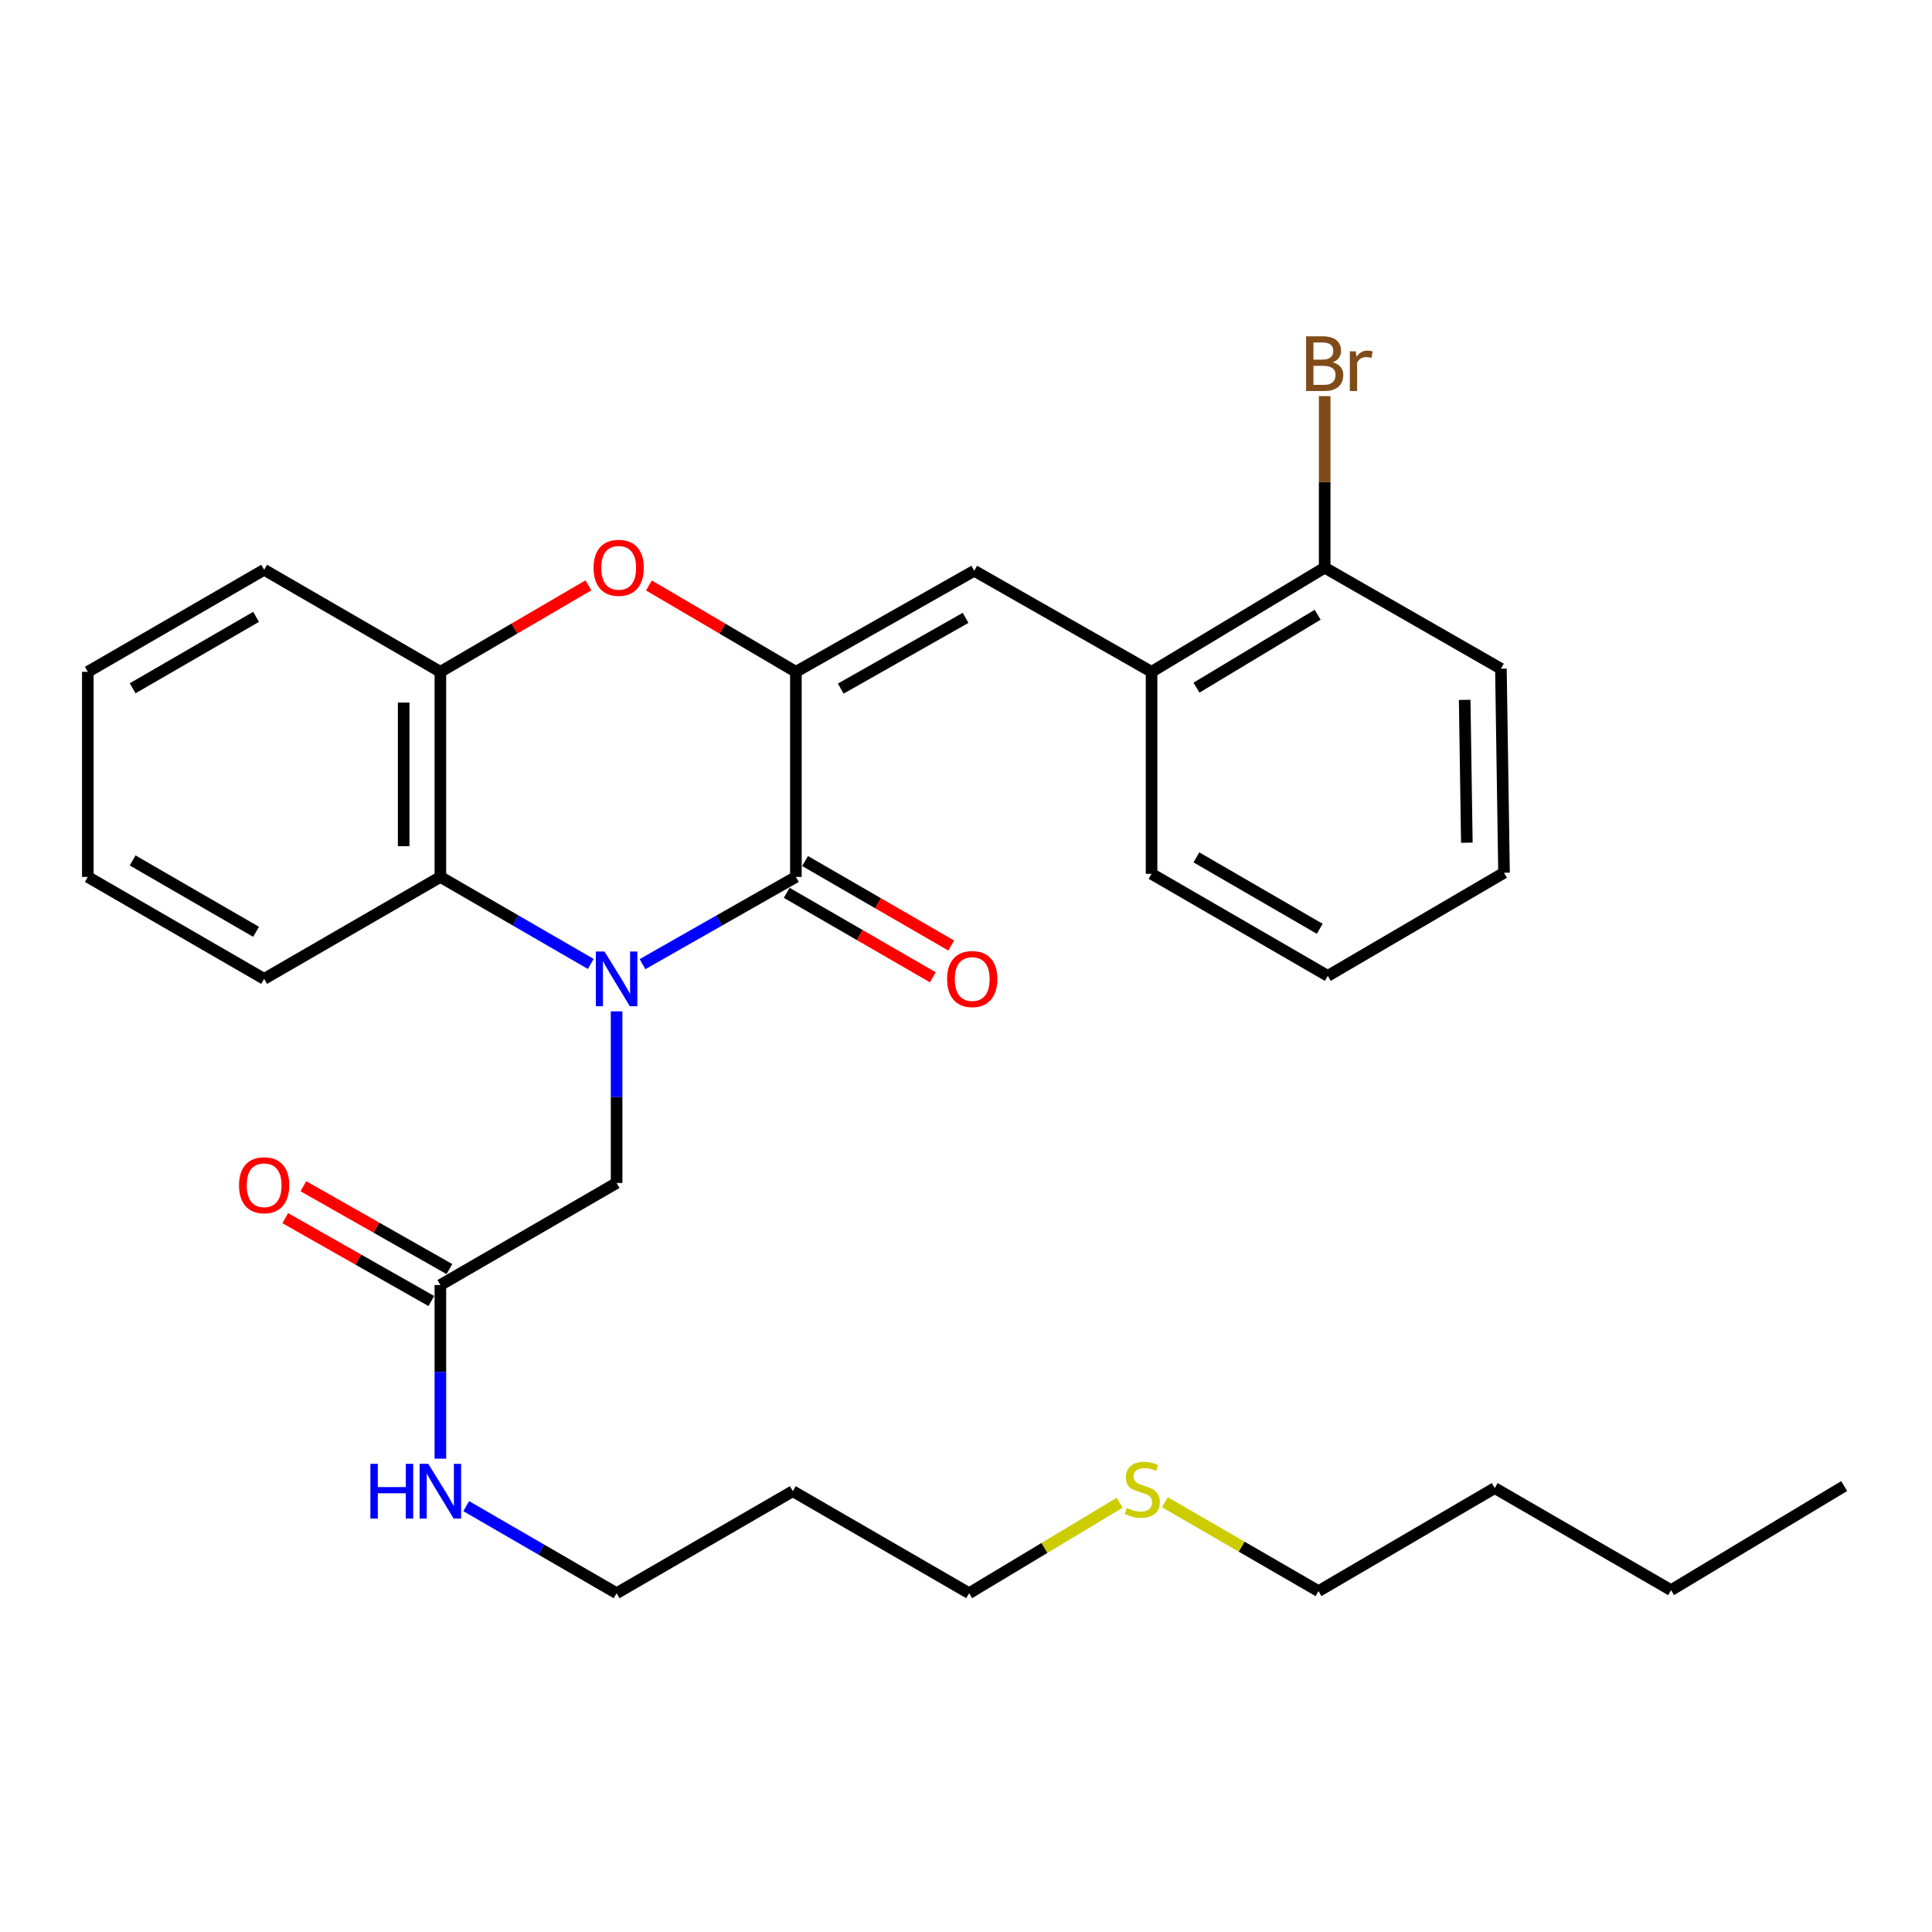 <?xml version='1.0' encoding='iso-8859-1'?>
<svg version='1.1' baseProfile='full'
              xmlns='http://www.w3.org/2000/svg'
                      xmlns:rdkit='http://www.rdkit.org/xml'
                      xmlns:xlink='http://www.w3.org/1999/xlink'
                  xml:space='preserve'
width='1000px' height='1000px' viewBox='0 0 1000 1000'>
<!-- END OF HEADER -->
<rect style='opacity:1.0;fill:#FFFFFF;stroke:none' width='1000' height='1000' x='0' y='0'> </rect>
<path class='bond-0' d='M 332.56,499.044 L 372.258,476.469' style='fill:none;fill-rule:evenodd;stroke:#0000FF;stroke-width:6px;stroke-linecap:butt;stroke-linejoin:miter;stroke-opacity:1' />
<path class='bond-0' d='M 372.258,476.469 L 411.956,453.895' style='fill:none;fill-rule:evenodd;stroke:#000000;stroke-width:6px;stroke-linecap:butt;stroke-linejoin:miter;stroke-opacity:1' />
<path class='bond-3' d='M 305.776,498.93 L 266.858,476.413' style='fill:none;fill-rule:evenodd;stroke:#0000FF;stroke-width:6px;stroke-linecap:butt;stroke-linejoin:miter;stroke-opacity:1' />
<path class='bond-3' d='M 266.858,476.413 L 227.94,453.895' style='fill:none;fill-rule:evenodd;stroke:#000000;stroke-width:6px;stroke-linecap:butt;stroke-linejoin:miter;stroke-opacity:1' />
<path class='bond-6' d='M 319.151,523.47 L 319.151,567.89' style='fill:none;fill-rule:evenodd;stroke:#0000FF;stroke-width:6px;stroke-linecap:butt;stroke-linejoin:miter;stroke-opacity:1' />
<path class='bond-6' d='M 319.151,567.89 L 319.151,612.311' style='fill:none;fill-rule:evenodd;stroke:#000000;stroke-width:6px;stroke-linecap:butt;stroke-linejoin:miter;stroke-opacity:1' />
<path class='bond-1' d='M 411.956,453.895 L 411.956,347.736' style='fill:none;fill-rule:evenodd;stroke:#000000;stroke-width:6px;stroke-linecap:butt;stroke-linejoin:miter;stroke-opacity:1' />
<path class='bond-9' d='M 407.2,462.12 L 445.014,483.986' style='fill:none;fill-rule:evenodd;stroke:#000000;stroke-width:6px;stroke-linecap:butt;stroke-linejoin:miter;stroke-opacity:1' />
<path class='bond-9' d='M 445.014,483.986 L 482.828,505.852' style='fill:none;fill-rule:evenodd;stroke:#FF0000;stroke-width:6px;stroke-linecap:butt;stroke-linejoin:miter;stroke-opacity:1' />
<path class='bond-9' d='M 416.712,445.67 L 454.526,467.536' style='fill:none;fill-rule:evenodd;stroke:#000000;stroke-width:6px;stroke-linecap:butt;stroke-linejoin:miter;stroke-opacity:1' />
<path class='bond-9' d='M 454.526,467.536 L 492.34,489.402' style='fill:none;fill-rule:evenodd;stroke:#FF0000;stroke-width:6px;stroke-linecap:butt;stroke-linejoin:miter;stroke-opacity:1' />
<path class='bond-4' d='M 411.956,347.736 L 504.265,295.426' style='fill:none;fill-rule:evenodd;stroke:#000000;stroke-width:6px;stroke-linecap:butt;stroke-linejoin:miter;stroke-opacity:1' />
<path class='bond-4' d='M 435.171,356.422 L 499.787,319.805' style='fill:none;fill-rule:evenodd;stroke:#000000;stroke-width:6px;stroke-linecap:butt;stroke-linejoin:miter;stroke-opacity:1' />
<path class='bond-30' d='M 411.956,347.736 L 373.922,325.381' style='fill:none;fill-rule:evenodd;stroke:#000000;stroke-width:6px;stroke-linecap:butt;stroke-linejoin:miter;stroke-opacity:1' />
<path class='bond-30' d='M 373.922,325.381 L 335.888,303.026' style='fill:none;fill-rule:evenodd;stroke:#FF0000;stroke-width:6px;stroke-linecap:butt;stroke-linejoin:miter;stroke-opacity:1' />
<path class='bond-2' d='M 304.556,302.977 L 266.248,325.356' style='fill:none;fill-rule:evenodd;stroke:#FF0000;stroke-width:6px;stroke-linecap:butt;stroke-linejoin:miter;stroke-opacity:1' />
<path class='bond-2' d='M 266.248,325.356 L 227.94,347.736' style='fill:none;fill-rule:evenodd;stroke:#000000;stroke-width:6px;stroke-linecap:butt;stroke-linejoin:miter;stroke-opacity:1' />
<path class='bond-5' d='M 227.94,453.895 L 227.94,347.736' style='fill:none;fill-rule:evenodd;stroke:#000000;stroke-width:6px;stroke-linecap:butt;stroke-linejoin:miter;stroke-opacity:1' />
<path class='bond-5' d='M 208.938,437.971 L 208.938,363.659' style='fill:none;fill-rule:evenodd;stroke:#000000;stroke-width:6px;stroke-linecap:butt;stroke-linejoin:miter;stroke-opacity:1' />
<path class='bond-15' d='M 227.94,453.895 L 136.718,506.669' style='fill:none;fill-rule:evenodd;stroke:#000000;stroke-width:6px;stroke-linecap:butt;stroke-linejoin:miter;stroke-opacity:1' />
<path class='bond-7' d='M 504.265,295.426 L 596.046,347.736' style='fill:none;fill-rule:evenodd;stroke:#000000;stroke-width:6px;stroke-linecap:butt;stroke-linejoin:miter;stroke-opacity:1' />
<path class='bond-17' d='M 227.94,347.736 L 136.718,294.909' style='fill:none;fill-rule:evenodd;stroke:#000000;stroke-width:6px;stroke-linecap:butt;stroke-linejoin:miter;stroke-opacity:1' />
<path class='bond-8' d='M 319.151,612.311 L 227.94,665.137' style='fill:none;fill-rule:evenodd;stroke:#000000;stroke-width:6px;stroke-linecap:butt;stroke-linejoin:miter;stroke-opacity:1' />
<path class='bond-10' d='M 596.046,347.736 L 685.652,293.822' style='fill:none;fill-rule:evenodd;stroke:#000000;stroke-width:6px;stroke-linecap:butt;stroke-linejoin:miter;stroke-opacity:1' />
<path class='bond-10' d='M 619.284,355.931 L 682.008,318.191' style='fill:none;fill-rule:evenodd;stroke:#000000;stroke-width:6px;stroke-linecap:butt;stroke-linejoin:miter;stroke-opacity:1' />
<path class='bond-18' d='M 596.046,347.736 L 596.046,452.29' style='fill:none;fill-rule:evenodd;stroke:#000000;stroke-width:6px;stroke-linecap:butt;stroke-linejoin:miter;stroke-opacity:1' />
<path class='bond-11' d='M 232.627,656.873 L 194.827,635.433' style='fill:none;fill-rule:evenodd;stroke:#000000;stroke-width:6px;stroke-linecap:butt;stroke-linejoin:miter;stroke-opacity:1' />
<path class='bond-11' d='M 194.827,635.433 L 157.028,613.994' style='fill:none;fill-rule:evenodd;stroke:#FF0000;stroke-width:6px;stroke-linecap:butt;stroke-linejoin:miter;stroke-opacity:1' />
<path class='bond-11' d='M 223.253,673.402 L 185.453,651.962' style='fill:none;fill-rule:evenodd;stroke:#000000;stroke-width:6px;stroke-linecap:butt;stroke-linejoin:miter;stroke-opacity:1' />
<path class='bond-11' d='M 185.453,651.962 L 147.653,630.523' style='fill:none;fill-rule:evenodd;stroke:#FF0000;stroke-width:6px;stroke-linecap:butt;stroke-linejoin:miter;stroke-opacity:1' />
<path class='bond-12' d='M 227.94,665.137 L 227.94,710.072' style='fill:none;fill-rule:evenodd;stroke:#000000;stroke-width:6px;stroke-linecap:butt;stroke-linejoin:miter;stroke-opacity:1' />
<path class='bond-12' d='M 227.94,710.072 L 227.94,755.008' style='fill:none;fill-rule:evenodd;stroke:#0000FF;stroke-width:6px;stroke-linecap:butt;stroke-linejoin:miter;stroke-opacity:1' />
<path class='bond-13' d='M 685.652,293.822 L 685.652,249.427' style='fill:none;fill-rule:evenodd;stroke:#000000;stroke-width:6px;stroke-linecap:butt;stroke-linejoin:miter;stroke-opacity:1' />
<path class='bond-13' d='M 685.652,249.427 L 685.652,205.032' style='fill:none;fill-rule:evenodd;stroke:#7F4C19;stroke-width:6px;stroke-linecap:butt;stroke-linejoin:miter;stroke-opacity:1' />
<path class='bond-21' d='M 685.652,293.822 L 776.874,346.12' style='fill:none;fill-rule:evenodd;stroke:#000000;stroke-width:6px;stroke-linecap:butt;stroke-linejoin:miter;stroke-opacity:1' />
<path class='bond-19' d='M 241.315,779.578 L 280.233,802.109' style='fill:none;fill-rule:evenodd;stroke:#0000FF;stroke-width:6px;stroke-linecap:butt;stroke-linejoin:miter;stroke-opacity:1' />
<path class='bond-19' d='M 280.233,802.109 L 319.151,824.64' style='fill:none;fill-rule:evenodd;stroke:#000000;stroke-width:6px;stroke-linecap:butt;stroke-linejoin:miter;stroke-opacity:1' />
<path class='bond-14' d='M 579.538,777.817 L 540.577,801.229' style='fill:none;fill-rule:evenodd;stroke:#CCCC00;stroke-width:6px;stroke-linecap:butt;stroke-linejoin:miter;stroke-opacity:1' />
<path class='bond-14' d='M 540.577,801.229 L 501.615,824.64' style='fill:none;fill-rule:evenodd;stroke:#000000;stroke-width:6px;stroke-linecap:butt;stroke-linejoin:miter;stroke-opacity:1' />
<path class='bond-22' d='M 602.947,777.567 L 642.7,800.565' style='fill:none;fill-rule:evenodd;stroke:#CCCC00;stroke-width:6px;stroke-linecap:butt;stroke-linejoin:miter;stroke-opacity:1' />
<path class='bond-22' d='M 642.7,800.565 L 682.454,823.564' style='fill:none;fill-rule:evenodd;stroke:#000000;stroke-width:6px;stroke-linecap:butt;stroke-linejoin:miter;stroke-opacity:1' />
<path class='bond-25' d='M 136.718,506.669 L 45.455,453.895' style='fill:none;fill-rule:evenodd;stroke:#000000;stroke-width:6px;stroke-linecap:butt;stroke-linejoin:miter;stroke-opacity:1' />
<path class='bond-25' d='M 132.541,482.303 L 68.656,445.361' style='fill:none;fill-rule:evenodd;stroke:#000000;stroke-width:6px;stroke-linecap:butt;stroke-linejoin:miter;stroke-opacity:1' />
<path class='bond-16' d='M 410.351,771.835 L 319.151,824.64' style='fill:none;fill-rule:evenodd;stroke:#000000;stroke-width:6px;stroke-linecap:butt;stroke-linejoin:miter;stroke-opacity:1' />
<path class='bond-20' d='M 410.351,771.835 L 501.615,824.64' style='fill:none;fill-rule:evenodd;stroke:#000000;stroke-width:6px;stroke-linecap:butt;stroke-linejoin:miter;stroke-opacity:1' />
<path class='bond-31' d='M 136.718,294.909 L 45.455,347.736' style='fill:none;fill-rule:evenodd;stroke:#000000;stroke-width:6px;stroke-linecap:butt;stroke-linejoin:miter;stroke-opacity:1' />
<path class='bond-31' d='M 132.548,319.279 L 68.663,356.257' style='fill:none;fill-rule:evenodd;stroke:#000000;stroke-width:6px;stroke-linecap:butt;stroke-linejoin:miter;stroke-opacity:1' />
<path class='bond-27' d='M 596.046,452.29 L 687.257,505.117' style='fill:none;fill-rule:evenodd;stroke:#000000;stroke-width:6px;stroke-linecap:butt;stroke-linejoin:miter;stroke-opacity:1' />
<path class='bond-27' d='M 619.251,443.771 L 683.099,480.749' style='fill:none;fill-rule:evenodd;stroke:#000000;stroke-width:6px;stroke-linecap:butt;stroke-linejoin:miter;stroke-opacity:1' />
<path class='bond-32' d='M 776.874,346.12 L 778.479,451.731' style='fill:none;fill-rule:evenodd;stroke:#000000;stroke-width:6px;stroke-linecap:butt;stroke-linejoin:miter;stroke-opacity:1' />
<path class='bond-32' d='M 758.115,362.251 L 759.238,436.178' style='fill:none;fill-rule:evenodd;stroke:#000000;stroke-width:6px;stroke-linecap:butt;stroke-linejoin:miter;stroke-opacity:1' />
<path class='bond-23' d='M 682.454,823.564 L 773.665,770.23' style='fill:none;fill-rule:evenodd;stroke:#000000;stroke-width:6px;stroke-linecap:butt;stroke-linejoin:miter;stroke-opacity:1' />
<path class='bond-24' d='M 773.665,770.23 L 864.939,823.057' style='fill:none;fill-rule:evenodd;stroke:#000000;stroke-width:6px;stroke-linecap:butt;stroke-linejoin:miter;stroke-opacity:1' />
<path class='bond-28' d='M 864.939,823.057 L 954.545,769.185' style='fill:none;fill-rule:evenodd;stroke:#000000;stroke-width:6px;stroke-linecap:butt;stroke-linejoin:miter;stroke-opacity:1' />
<path class='bond-26' d='M 45.455,453.895 L 45.455,347.736' style='fill:none;fill-rule:evenodd;stroke:#000000;stroke-width:6px;stroke-linecap:butt;stroke-linejoin:miter;stroke-opacity:1' />
<path class='bond-29' d='M 687.257,505.117 L 778.479,451.731' style='fill:none;fill-rule:evenodd;stroke:#000000;stroke-width:6px;stroke-linecap:butt;stroke-linejoin:miter;stroke-opacity:1' />
<path  class='atom-0' d='M 312.891 492.509
L 322.171 507.509
Q 323.091 508.989, 324.571 511.669
Q 326.051 514.349, 326.131 514.509
L 326.131 492.509
L 329.891 492.509
L 329.891 520.829
L 326.011 520.829
L 316.051 504.429
Q 314.891 502.509, 313.651 500.309
Q 312.451 498.109, 312.091 497.429
L 312.091 520.829
L 308.411 520.829
L 308.411 492.509
L 312.891 492.509
' fill='#0000FF'/>
<path  class='atom-3' d='M 307.228 293.902
Q 307.228 287.102, 310.588 283.302
Q 313.948 279.502, 320.228 279.502
Q 326.508 279.502, 329.868 283.302
Q 333.228 287.102, 333.228 293.902
Q 333.228 300.782, 329.828 304.702
Q 326.428 308.582, 320.228 308.582
Q 313.988 308.582, 310.588 304.702
Q 307.228 300.822, 307.228 293.902
M 320.228 305.382
Q 324.548 305.382, 326.868 302.502
Q 329.228 299.582, 329.228 293.902
Q 329.228 288.342, 326.868 285.542
Q 324.548 282.702, 320.228 282.702
Q 315.908 282.702, 313.548 285.502
Q 311.228 288.302, 311.228 293.902
Q 311.228 299.622, 313.548 302.502
Q 315.908 305.382, 320.228 305.382
' fill='#FF0000'/>
<path  class='atom-10' d='M 490.22 506.749
Q 490.22 499.949, 493.58 496.149
Q 496.94 492.349, 503.22 492.349
Q 509.5 492.349, 512.86 496.149
Q 516.22 499.949, 516.22 506.749
Q 516.22 513.629, 512.82 517.549
Q 509.42 521.429, 503.22 521.429
Q 496.98 521.429, 493.58 517.549
Q 490.22 513.669, 490.22 506.749
M 503.22 518.229
Q 507.54 518.229, 509.86 515.349
Q 512.22 512.429, 512.22 506.749
Q 512.22 501.189, 509.86 498.389
Q 507.54 495.549, 503.22 495.549
Q 498.9 495.549, 496.54 498.349
Q 494.22 501.149, 494.22 506.749
Q 494.22 512.469, 496.54 515.349
Q 498.9 518.229, 503.22 518.229
' fill='#FF0000'/>
<path  class='atom-12' d='M 123.718 613.478
Q 123.718 606.678, 127.078 602.878
Q 130.438 599.078, 136.718 599.078
Q 142.998 599.078, 146.358 602.878
Q 149.718 606.678, 149.718 613.478
Q 149.718 620.358, 146.318 624.278
Q 142.918 628.158, 136.718 628.158
Q 130.478 628.158, 127.078 624.278
Q 123.718 620.398, 123.718 613.478
M 136.718 624.958
Q 141.038 624.958, 143.358 622.078
Q 145.718 619.158, 145.718 613.478
Q 145.718 607.918, 143.358 605.118
Q 141.038 602.278, 136.718 602.278
Q 132.398 602.278, 130.038 605.078
Q 127.718 607.878, 127.718 613.478
Q 127.718 619.198, 130.038 622.078
Q 132.398 624.958, 136.718 624.958
' fill='#FF0000'/>
<path  class='atom-13' d='M 191.72 757.675
L 195.56 757.675
L 195.56 769.715
L 210.04 769.715
L 210.04 757.675
L 213.88 757.675
L 213.88 785.995
L 210.04 785.995
L 210.04 772.915
L 195.56 772.915
L 195.56 785.995
L 191.72 785.995
L 191.72 757.675
' fill='#0000FF'/>
<path  class='atom-13' d='M 221.68 757.675
L 230.96 772.675
Q 231.88 774.155, 233.36 776.835
Q 234.84 779.515, 234.92 779.675
L 234.92 757.675
L 238.68 757.675
L 238.68 785.995
L 234.8 785.995
L 224.84 769.595
Q 223.68 767.675, 222.44 765.475
Q 221.24 763.275, 220.88 762.595
L 220.88 785.995
L 217.2 785.995
L 217.2 757.675
L 221.68 757.675
' fill='#0000FF'/>
<path  class='atom-14' d='M 689.792 187.512
Q 692.512 188.272, 693.872 189.952
Q 695.272 191.592, 695.272 194.032
Q 695.272 197.952, 692.752 200.192
Q 690.272 202.392, 685.552 202.392
L 676.032 202.392
L 676.032 174.072
L 684.392 174.072
Q 689.232 174.072, 691.672 176.032
Q 694.112 177.992, 694.112 181.592
Q 694.112 185.872, 689.792 187.512
M 679.832 177.272
L 679.832 186.152
L 684.392 186.152
Q 687.192 186.152, 688.632 185.032
Q 690.112 183.872, 690.112 181.592
Q 690.112 177.272, 684.392 177.272
L 679.832 177.272
M 685.552 199.192
Q 688.312 199.192, 689.792 197.872
Q 691.272 196.552, 691.272 194.032
Q 691.272 191.712, 689.632 190.552
Q 688.032 189.352, 684.952 189.352
L 679.832 189.352
L 679.832 199.192
L 685.552 199.192
' fill='#7F4C19'/>
<path  class='atom-14' d='M 701.712 181.832
L 702.152 184.672
Q 704.312 181.472, 707.832 181.472
Q 708.952 181.472, 710.472 181.872
L 709.872 185.232
Q 708.152 184.832, 707.192 184.832
Q 705.512 184.832, 704.392 185.512
Q 703.312 186.152, 702.432 187.712
L 702.432 202.392
L 698.672 202.392
L 698.672 181.832
L 701.712 181.832
' fill='#7F4C19'/>
<path  class='atom-15' d='M 583.232 780.51
Q 583.552 780.63, 584.872 781.19
Q 586.192 781.75, 587.632 782.11
Q 589.112 782.43, 590.552 782.43
Q 593.232 782.43, 594.792 781.15
Q 596.352 779.83, 596.352 777.55
Q 596.352 775.99, 595.552 775.03
Q 594.792 774.07, 593.592 773.55
Q 592.392 773.03, 590.392 772.43
Q 587.872 771.67, 586.352 770.95
Q 584.872 770.23, 583.792 768.71
Q 582.752 767.19, 582.752 764.63
Q 582.752 761.07, 585.152 758.87
Q 587.592 756.67, 592.392 756.67
Q 595.672 756.67, 599.392 758.23
L 598.472 761.31
Q 595.072 759.91, 592.512 759.91
Q 589.752 759.91, 588.232 761.07
Q 586.712 762.19, 586.752 764.15
Q 586.752 765.67, 587.512 766.59
Q 588.312 767.51, 589.432 768.03
Q 590.592 768.55, 592.512 769.15
Q 595.072 769.95, 596.592 770.75
Q 598.112 771.55, 599.192 773.19
Q 600.312 774.79, 600.312 777.55
Q 600.312 781.47, 597.672 783.59
Q 595.072 785.67, 590.712 785.67
Q 588.192 785.67, 586.272 785.11
Q 584.392 784.59, 582.152 783.67
L 583.232 780.51
' fill='#CCCC00'/>
</svg>
